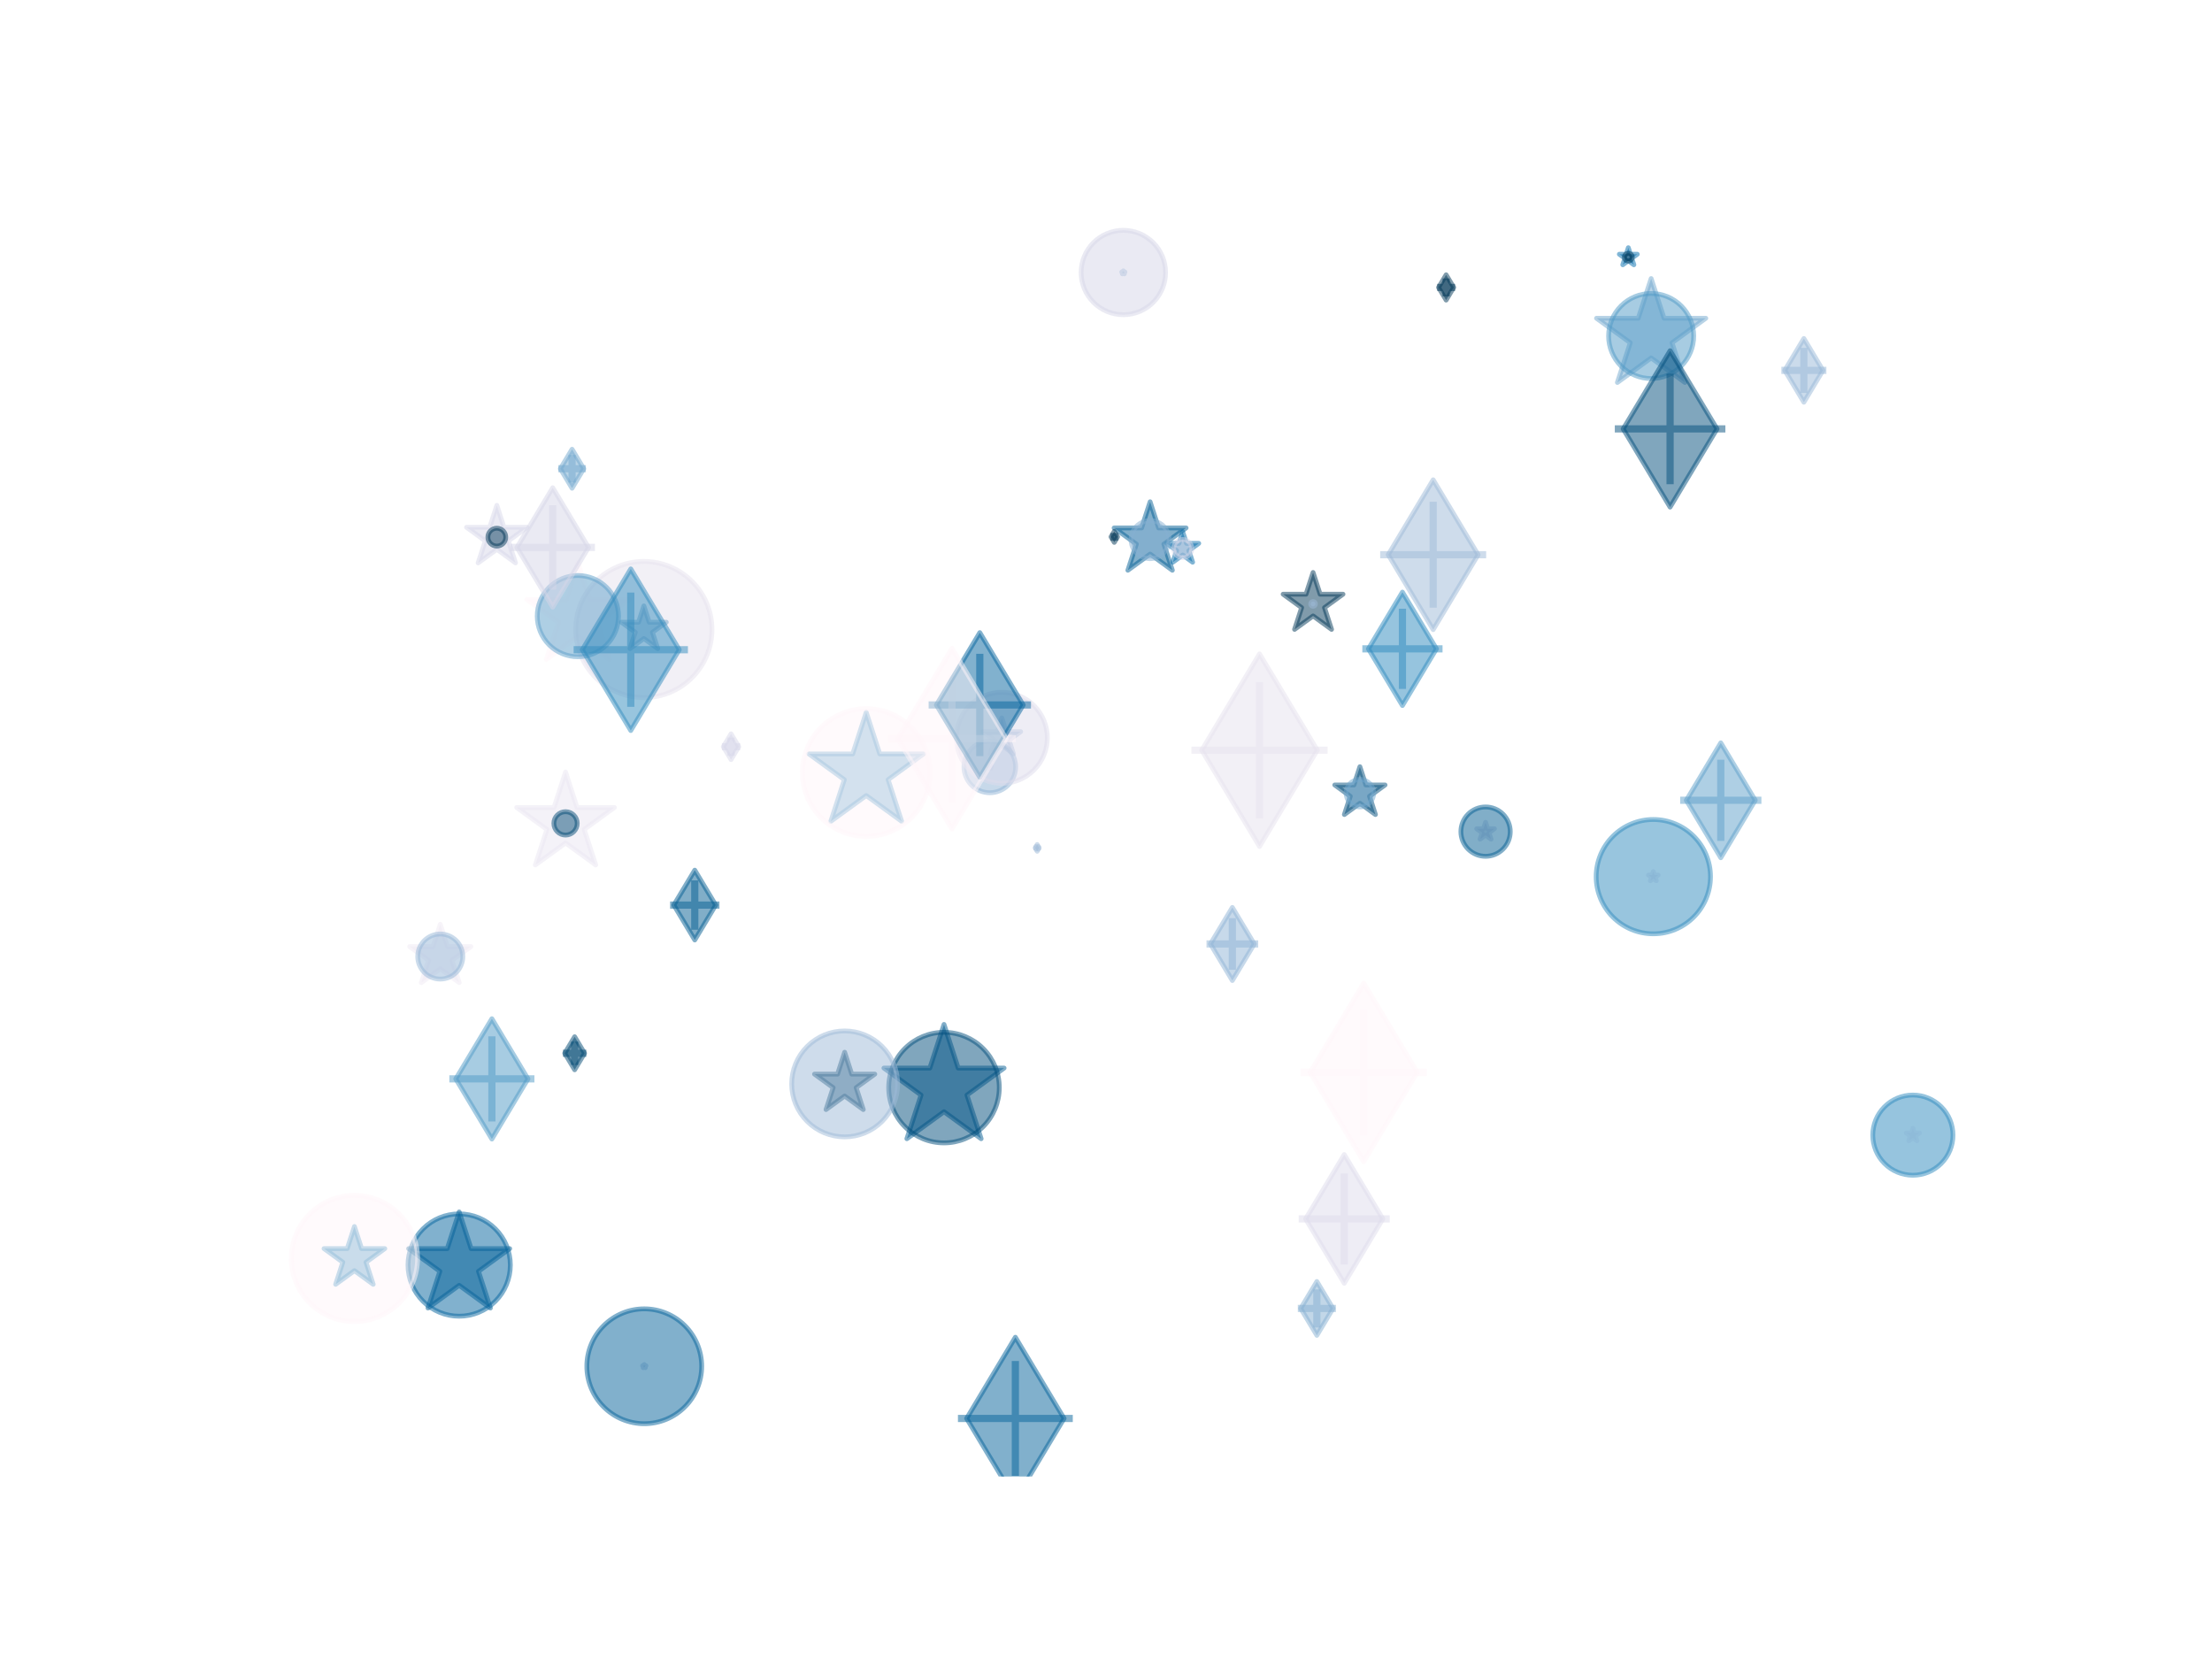<?xml version="1.0" encoding="utf-8" standalone="no"?>
<!DOCTYPE svg PUBLIC "-//W3C//DTD SVG 1.1//EN"
  "http://www.w3.org/Graphics/SVG/1.1/DTD/svg11.dtd">
<svg xmlns:xlink="http://www.w3.org/1999/xlink" width="460.8pt" height="345.6pt" viewBox="0 0 460.8 345.6" xmlns="http://www.w3.org/2000/svg" version="1.1">
 <defs>
  <style type="text/css">*{stroke-linejoin: round; stroke-linecap: butt}</style>
 </defs>
 <g id="figure_1">
  <g id="patch_1">
   <path d="M 0 345.6 
L 460.8 345.6 
L 460.8 0 
L 0 0 
z
" style="fill: #ffffff"/>
  </g>
  <g id="axes_1">
   <g id="PathCollection_1">
    <path d="M 95.654 252.464 
L 93.169 260.112 
L 85.128 260.112 
L 91.634 264.839 
L 89.149 272.487 
L 95.654 267.76 
L 102.16 272.487 
L 99.675 264.839 
L 106.181 260.112 
L 98.14 260.112 
z
" clip-path="url(#pef454b6a19)" style="fill: #045f95; fill-opacity: 0.5; stroke: #045f95; stroke-opacity: 0.5"/>
    <path d="M 206.193 159.419 
L 206.116 159.654 
L 205.869 159.654 
L 206.069 159.8 
L 205.993 160.035 
L 206.193 159.889 
L 206.393 160.035 
L 206.316 159.8 
L 206.516 159.654 
L 206.269 159.654 
z
" clip-path="url(#pef454b6a19)" style="fill: #e5e1ef; fill-opacity: 0.5; stroke: #e5e1ef; stroke-opacity: 0.5"/>
    <path d="M 239.589 104.531 
L 237.819 109.978 
L 232.091 109.978 
L 236.725 113.345 
L 234.955 118.792 
L 239.589 115.425 
L 244.222 118.792 
L 242.452 113.345 
L 247.086 109.978 
L 241.359 109.978 
z
" clip-path="url(#pef454b6a19)" style="fill: #046097; fill-opacity: 0.5; stroke: #046097; stroke-opacity: 0.5"/>
    <path d="M 180.453 148.381 
L 177.634 157.056 
L 168.513 157.056 
L 175.892 162.418 
L 173.074 171.093 
L 180.453 165.731 
L 187.833 171.093 
L 185.014 162.418 
L 192.394 157.056 
L 183.272 157.056 
z
" clip-path="url(#pef454b6a19)" style="fill: #509ac6; fill-opacity: 0.5; stroke: #509ac6; stroke-opacity: 0.5"/>
    <path d="M 196.654 213.405 
L 193.699 222.5 
L 184.136 222.5 
L 191.872 228.121 
L 188.917 237.216 
L 196.654 231.595 
L 204.39 237.216 
L 201.435 228.121 
L 209.172 222.5 
L 199.609 222.5 
z
" clip-path="url(#pef454b6a19)" style="fill: #045d92; fill-opacity: 0.5; stroke: #045d92; stroke-opacity: 0.5"/>
    <path d="M 234.014 56.42 
L 233.936 56.661 
L 233.682 56.661 
L 233.887 56.81 
L 233.809 57.051 
L 234.014 56.902 
L 234.219 57.051 
L 234.141 56.81 
L 234.346 56.661 
L 234.093 56.661 
z
" clip-path="url(#pef454b6a19)" style="fill: #96b6d7; fill-opacity: 0.5; stroke: #96b6d7; stroke-opacity: 0.5"/>
    <path d="M 175.956 219.199 
L 174.474 223.759 
L 169.679 223.759 
L 173.559 226.578 
L 172.077 231.138 
L 175.956 228.32 
L 179.835 231.138 
L 178.354 226.578 
L 182.233 223.759 
L 177.438 223.759 
z
" clip-path="url(#pef454b6a19)" style="fill: #034369; fill-opacity: 0.5; stroke: #034369; stroke-opacity: 0.5"/>
    <path d="M 134.13 126.224 
L 133.026 129.62 
L 129.455 129.62 
L 132.344 131.72 
L 131.241 135.116 
L 134.13 133.017 
L 137.019 135.116 
L 135.916 131.72 
L 138.805 129.62 
L 135.233 129.62 
z
" clip-path="url(#pef454b6a19)" style="fill: #0567a1; fill-opacity: 0.5; stroke: #0567a1; stroke-opacity: 0.5"/>
    <path d="M 117.814 160.827 
L 115.412 168.219 
L 107.64 168.219 
L 113.928 172.788 
L 111.526 180.18 
L 117.814 175.611 
L 124.102 180.18 
L 121.7 172.788 
L 127.988 168.219 
L 120.216 168.219 
z
" clip-path="url(#pef454b6a19)" style="fill: #ebe6f2; fill-opacity: 0.5; stroke: #ebe6f2; stroke-opacity: 0.5"/>
    <path d="M 398.487 235.026 
L 398.163 236.024 
L 397.113 236.024 
L 397.963 236.641 
L 397.638 237.639 
L 398.487 237.022 
L 399.336 237.639 
L 399.012 236.641 
L 399.861 236.024 
L 398.812 236.024 
z
" clip-path="url(#pef454b6a19)" style="fill: #ede7f2; fill-opacity: 0.5; stroke: #ede7f2; stroke-opacity: 0.5"/>
    <path d="M 134.214 284.255 
L 134.133 284.506 
L 133.868 284.506 
L 134.082 284.661 
L 134 284.913 
L 134.214 284.758 
L 134.428 284.913 
L 134.346 284.661 
L 134.56 284.506 
L 134.296 284.506 
z
" clip-path="url(#pef454b6a19)" style="fill: #afc1dd; fill-opacity: 0.5; stroke: #afc1dd; stroke-opacity: 0.5"/>
    <path d="M 73.833 255.507 
L 72.338 260.106 
L 67.502 260.106 
L 71.415 262.948 
L 69.92 267.548 
L 73.833 264.705 
L 77.745 267.548 
L 76.251 262.948 
L 80.163 260.106 
L 75.327 260.106 
z
" clip-path="url(#pef454b6a19)" style="fill: #2786bb; fill-opacity: 0.5; stroke: #2786bb; stroke-opacity: 0.5"/>
    <path d="M 120.381 117.167 
L 117.87 124.893 
L 109.747 124.893 
L 116.319 129.668 
L 113.809 137.394 
L 120.381 132.619 
L 126.953 137.394 
L 124.442 129.668 
L 131.014 124.893 
L 122.891 124.893 
z
" clip-path="url(#pef454b6a19)" style="fill: #fff7fb; fill-opacity: 0.5; stroke: #fff7fb; stroke-opacity: 0.5"/>
    <path d="M 273.536 119.256 
L 272.064 123.784 
L 267.303 123.784 
L 271.155 126.583 
L 269.684 131.112 
L 273.536 128.313 
L 277.388 131.112 
L 275.917 126.583 
L 279.769 123.784 
L 275.007 123.784 
z
" clip-path="url(#pef454b6a19)" style="fill: #023858; fill-opacity: 0.5; stroke: #023858; stroke-opacity: 0.5"/>
    <path d="M 103.499 105.27 
L 102.011 109.85 
L 97.195 109.85 
L 101.091 112.681 
L 99.603 117.262 
L 103.499 114.431 
L 107.395 117.262 
L 105.907 112.681 
L 109.803 109.85 
L 104.987 109.85 
z
" clip-path="url(#pef454b6a19)" style="fill: #d9d8ea; fill-opacity: 0.5; stroke: #d9d8ea; stroke-opacity: 0.5"/>
    <path d="M 208.695 149.563 
L 207.766 152.42 
L 204.763 152.42 
L 207.193 154.185 
L 206.265 157.042 
L 208.695 155.277 
L 211.125 157.042 
L 210.196 154.185 
L 212.626 152.42 
L 209.623 152.42 
z
" clip-path="url(#pef454b6a19)" style="fill: #a9bfdc; fill-opacity: 0.5; stroke: #a9bfdc; stroke-opacity: 0.5"/>
    <path d="M 246.384 110.776 
L 245.597 113.198 
L 243.05 113.198 
L 245.11 114.696 
L 244.323 117.118 
L 246.384 115.621 
L 248.444 117.118 
L 247.657 114.696 
L 249.718 113.198 
L 247.171 113.198 
z
" clip-path="url(#pef454b6a19)" style="fill: #056dab; fill-opacity: 0.5; stroke: #056dab; stroke-opacity: 0.5"/>
    <path d="M 91.717 192.553 
L 90.21 197.19 
L 85.334 197.19 
L 89.279 200.056 
L 87.772 204.694 
L 91.717 201.828 
L 95.662 204.694 
L 94.155 200.056 
L 98.1 197.19 
L 93.224 197.19 
z
" clip-path="url(#pef454b6a19)" style="fill: #f0eaf4; fill-opacity: 0.5; stroke: #f0eaf4; stroke-opacity: 0.5"/>
    <path d="M 339.209 51.601 
L 338.767 52.96 
L 337.339 52.96 
L 338.495 53.8 
L 338.053 55.159 
L 339.209 54.319 
L 340.365 55.159 
L 339.923 53.8 
L 341.079 52.96 
L 339.65 52.96 
z
" clip-path="url(#pef454b6a19)" style="fill: #056faf; fill-opacity: 0.5; stroke: #056faf; stroke-opacity: 0.5"/>
    <path d="M 309.472 171.301 
L 309.036 172.643 
L 307.624 172.643 
L 308.766 173.473 
L 308.33 174.815 
L 309.472 173.985 
L 310.614 174.815 
L 310.177 173.473 
L 311.319 172.643 
L 309.908 172.643 
z
" clip-path="url(#pef454b6a19)" style="fill: #c4cbe3; fill-opacity: 0.5; stroke: #c4cbe3; stroke-opacity: 0.5"/>
    <path d="M 344.419 181.563 
L 344.182 182.294 
L 343.412 182.294 
L 344.035 182.747 
L 343.797 183.479 
L 344.419 183.026 
L 345.042 183.479 
L 344.804 182.747 
L 345.427 182.294 
L 344.657 182.294 
z
" clip-path="url(#pef454b6a19)" style="fill: #dcdaeb; fill-opacity: 0.5; stroke: #dcdaeb; stroke-opacity: 0.5"/>
    <path d="M 343.965 58.029 
L 341.279 66.297 
L 332.585 66.297 
L 339.618 71.407 
L 336.932 79.675 
L 343.965 74.565 
L 350.999 79.675 
L 348.312 71.407 
L 355.346 66.297 
L 346.652 66.297 
z
" clip-path="url(#pef454b6a19)" style="fill: #73a9cf; fill-opacity: 0.5; stroke: #73a9cf; stroke-opacity: 0.5"/>
    <path d="M 283.293 159.721 
L 282.056 163.526 
L 278.055 163.526 
L 281.292 165.878 
L 280.056 169.683 
L 283.293 167.331 
L 286.53 169.683 
L 285.293 165.878 
L 288.53 163.526 
L 284.529 163.526 
z
" clip-path="url(#pef454b6a19)" style="fill: #034f7d; fill-opacity: 0.5; stroke: #034f7d; stroke-opacity: 0.5"/>
   </g>
   <g id="PathCollection_2">
    <path d="M 95.654 274.191 
C 98.481 274.191 101.193 273.068 103.192 271.069 
C 105.191 269.07 106.314 266.359 106.314 263.532 
C 106.314 260.705 105.191 257.994 103.192 255.995 
C 101.193 253.996 98.481 252.873 95.654 252.873 
C 92.828 252.873 90.116 253.996 88.117 255.995 
C 86.118 257.994 84.995 260.705 84.995 263.532 
C 84.995 266.359 86.118 269.07 88.117 271.069 
C 90.116 273.068 92.828 274.191 95.654 274.191 
z
" clip-path="url(#pef454b6a19)" style="fill: #05659f; fill-opacity: 0.5; stroke: #05659f; stroke-opacity: 0.5"/>
    <path d="M 206.193 165.142 
C 207.62 165.142 208.99 164.575 209.999 163.566 
C 211.009 162.556 211.576 161.187 211.576 159.759 
C 211.576 158.332 211.009 156.962 209.999 155.953 
C 208.99 154.944 207.62 154.376 206.193 154.376 
C 204.765 154.376 203.396 154.944 202.386 155.953 
C 201.377 156.962 200.81 158.332 200.81 159.759 
C 200.81 161.187 201.377 162.556 202.386 163.566 
C 203.396 164.575 204.765 165.142 206.193 165.142 
z
" clip-path="url(#pef454b6a19)" style="fill: #91b5d6; fill-opacity: 0.5; stroke: #91b5d6; stroke-opacity: 0.5"/>
    <path d="M 239.589 116.379 
C 240.64 116.379 241.649 115.961 242.392 115.218 
C 243.136 114.474 243.553 113.466 243.553 112.414 
C 243.553 111.363 243.136 110.354 242.392 109.611 
C 241.649 108.867 240.64 108.449 239.589 108.449 
C 238.537 108.449 237.529 108.867 236.785 109.611 
C 236.041 110.354 235.624 111.363 235.624 112.414 
C 235.624 113.466 236.041 114.474 236.785 115.218 
C 237.529 115.961 238.537 116.379 239.589 116.379 
z
" clip-path="url(#pef454b6a19)" style="fill: #86b0d3; fill-opacity: 0.5; stroke: #86b0d3; stroke-opacity: 0.5"/>
    <path d="M 180.453 174.249 
C 183.984 174.249 187.371 172.846 189.867 170.35 
C 192.364 167.853 193.767 164.467 193.767 160.936 
C 193.767 157.405 192.364 154.018 189.867 151.522 
C 187.371 149.025 183.984 147.622 180.453 147.622 
C 176.922 147.622 173.536 149.025 171.039 151.522 
C 168.543 154.018 167.14 157.405 167.14 160.936 
C 167.14 164.467 168.543 167.853 171.039 170.35 
C 173.536 172.846 176.922 174.249 180.453 174.249 
z
" clip-path="url(#pef454b6a19)" style="fill: #fff7fb; fill-opacity: 0.5; stroke: #fff7fb; stroke-opacity: 0.5"/>
    <path d="M 196.654 238.086 
C 199.708 238.086 202.638 236.872 204.798 234.712 
C 206.958 232.552 208.172 229.622 208.172 226.567 
C 208.172 223.513 206.958 220.583 204.798 218.423 
C 202.638 216.263 199.708 215.049 196.654 215.049 
C 193.599 215.049 190.669 216.263 188.509 218.423 
C 186.349 220.583 185.135 223.513 185.135 226.567 
C 185.135 229.622 186.349 232.552 188.509 234.712 
C 190.669 236.872 193.599 238.086 196.654 238.086 
z
" clip-path="url(#pef454b6a19)" style="fill: #034f7d; fill-opacity: 0.5; stroke: #034f7d; stroke-opacity: 0.5"/>
    <path d="M 234.014 65.564 
C 236.347 65.564 238.584 64.638 240.234 62.988 
C 241.883 61.339 242.81 59.101 242.81 56.769 
C 242.81 54.436 241.883 52.199 240.234 50.549 
C 238.584 48.9 236.347 47.973 234.014 47.973 
C 231.682 47.973 229.444 48.9 227.795 50.549 
C 226.145 52.199 225.218 54.436 225.218 56.769 
C 225.218 59.101 226.145 61.339 227.795 62.988 
C 229.444 64.638 231.682 65.564 234.014 65.564 
z
" clip-path="url(#pef454b6a19)" style="fill: #d6d6e9; fill-opacity: 0.5; stroke: #d6d6e9; stroke-opacity: 0.5"/>
    <path d="M 175.956 236.834 
C 178.883 236.834 181.69 235.672 183.759 233.602 
C 185.829 231.533 186.992 228.725 186.992 225.799 
C 186.992 222.872 185.829 220.065 183.759 217.995 
C 181.69 215.926 178.883 214.763 175.956 214.763 
C 173.029 214.763 170.222 215.926 168.153 217.995 
C 166.083 220.065 164.921 222.872 164.921 225.799 
C 164.921 228.725 166.083 231.533 168.153 233.602 
C 170.222 235.672 173.029 236.834 175.956 236.834 
z
" clip-path="url(#pef454b6a19)" style="fill: #9fbad9; fill-opacity: 0.5; stroke: #9fbad9; stroke-opacity: 0.5"/>
    <path d="M 134.13 145.327 
C 137.893 145.327 141.502 143.832 144.162 141.172 
C 146.823 138.511 148.318 134.902 148.318 131.139 
C 148.318 127.377 146.823 123.768 144.162 121.107 
C 141.502 118.447 137.893 116.952 134.13 116.952 
C 130.367 116.952 126.758 118.447 124.098 121.107 
C 121.437 123.768 119.942 127.377 119.942 131.139 
C 119.942 134.902 121.437 138.511 124.098 141.172 
C 126.758 143.832 130.367 145.327 134.13 145.327 
z
" clip-path="url(#pef454b6a19)" style="fill: #e6e2ef; fill-opacity: 0.5; stroke: #e6e2ef; stroke-opacity: 0.5"/>
    <path d="M 117.814 173.959 
C 118.459 173.959 119.078 173.702 119.535 173.246 
C 119.991 172.789 120.248 172.17 120.248 171.525 
C 120.248 170.879 119.991 170.26 119.535 169.804 
C 119.078 169.348 118.459 169.091 117.814 169.091 
C 117.168 169.091 116.549 169.348 116.093 169.804 
C 115.636 170.26 115.38 170.879 115.38 171.525 
C 115.38 172.17 115.636 172.789 116.093 173.246 
C 116.549 173.702 117.168 173.959 117.814 173.959 
z
" clip-path="url(#pef454b6a19)" style="fill: #034a74; fill-opacity: 0.5; stroke: #034a74; stroke-opacity: 0.5"/>
    <path d="M 398.487 244.824 
C 400.703 244.824 402.827 243.944 404.394 242.377 
C 405.96 240.811 406.84 238.686 406.84 236.471 
C 406.84 234.255 405.96 232.131 404.394 230.564 
C 402.827 228.998 400.703 228.118 398.487 228.118 
C 396.272 228.118 394.147 228.998 392.581 230.564 
C 391.014 232.131 390.134 234.255 390.134 236.471 
C 390.134 238.686 391.014 240.811 392.581 242.377 
C 394.147 243.944 396.272 244.824 398.487 244.824 
z
" clip-path="url(#pef454b6a19)" style="fill: #2f8bbe; fill-opacity: 0.5; stroke: #2f8bbe; stroke-opacity: 0.5"/>
    <path d="M 134.214 296.58 
C 137.387 296.58 140.429 295.32 142.673 293.077 
C 144.916 290.834 146.176 287.791 146.176 284.619 
C 146.176 281.446 144.916 278.403 142.673 276.16 
C 140.429 273.917 137.387 272.657 134.214 272.657 
C 131.042 272.657 127.999 273.917 125.756 276.16 
C 123.513 278.403 122.252 281.446 122.252 284.619 
C 122.252 287.791 123.513 290.834 125.756 293.077 
C 127.999 295.32 131.042 296.58 134.214 296.58 
z
" clip-path="url(#pef454b6a19)" style="fill: #04629a; fill-opacity: 0.5; stroke: #04629a; stroke-opacity: 0.5"/>
    <path d="M 73.833 275.316 
C 77.321 275.316 80.667 273.93 83.134 271.464 
C 85.6 268.997 86.986 265.651 86.986 262.163 
C 86.986 258.674 85.6 255.328 83.134 252.862 
C 80.667 250.395 77.321 249.009 73.833 249.009 
C 70.344 249.009 66.998 250.395 64.532 252.862 
C 62.065 255.328 60.679 258.674 60.679 262.163 
C 60.679 265.651 62.065 268.997 64.532 271.464 
C 66.998 273.93 70.344 275.316 73.833 275.316 
z
" clip-path="url(#pef454b6a19)" style="fill: #fff7fb; fill-opacity: 0.5; stroke: #fff7fb; stroke-opacity: 0.5"/>
    <path d="M 120.381 136.81 
C 122.625 136.81 124.777 135.918 126.364 134.332 
C 127.951 132.745 128.842 130.592 128.842 128.348 
C 128.842 126.104 127.951 123.952 126.364 122.365 
C 124.777 120.778 122.625 119.886 120.381 119.886 
C 118.136 119.886 115.984 120.778 114.397 122.365 
C 112.81 123.952 111.919 126.104 111.919 128.348 
C 111.919 130.592 112.81 132.745 114.397 134.332 
C 115.984 135.918 118.136 136.81 120.381 136.81 
z
" clip-path="url(#pef454b6a19)" style="fill: #5ea0ca; fill-opacity: 0.5; stroke: #5ea0ca; stroke-opacity: 0.5"/>
    <path d="M 273.536 126.307 
C 273.668 126.307 273.794 126.255 273.888 126.162 
C 273.981 126.068 274.034 125.942 274.034 125.81 
C 274.034 125.678 273.981 125.551 273.888 125.458 
C 273.794 125.364 273.668 125.312 273.536 125.312 
C 273.404 125.312 273.277 125.364 273.184 125.458 
C 273.091 125.551 273.038 125.678 273.038 125.81 
C 273.038 125.942 273.091 126.068 273.184 126.162 
C 273.277 126.255 273.404 126.307 273.536 126.307 
z
" clip-path="url(#pef454b6a19)" style="fill: #9ebad9; fill-opacity: 0.5; stroke: #9ebad9; stroke-opacity: 0.5"/>
    <path d="M 103.499 113.762 
C 103.993 113.762 104.467 113.566 104.817 113.217 
C 105.166 112.867 105.362 112.393 105.362 111.899 
C 105.362 111.405 105.166 110.931 104.817 110.581 
C 104.467 110.232 103.993 110.035 103.499 110.035 
C 103.005 110.035 102.531 110.232 102.181 110.581 
C 101.832 110.931 101.636 111.405 101.636 111.899 
C 101.636 112.393 101.832 112.867 102.181 113.217 
C 102.531 113.566 103.005 113.762 103.499 113.762 
z
" clip-path="url(#pef454b6a19)" style="fill: #023858; fill-opacity: 0.5; stroke: #023858; stroke-opacity: 0.5"/>
    <path d="M 208.695 163.18 
C 211.209 163.18 213.622 162.181 215.4 160.403 
C 217.178 158.624 218.177 156.212 218.177 153.697 
C 218.177 151.183 217.178 148.771 215.4 146.992 
C 213.622 145.214 211.209 144.215 208.695 144.215 
C 206.18 144.215 203.768 145.214 201.989 146.992 
C 200.211 148.771 199.212 151.183 199.212 153.697 
C 199.212 156.212 200.211 158.624 201.989 160.403 
C 203.768 162.181 206.18 163.18 208.695 163.18 
z
" clip-path="url(#pef454b6a19)" style="fill: #dedcec; fill-opacity: 0.5; stroke: #dedcec; stroke-opacity: 0.5"/>
    <path d="M 246.384 116.178 
C 246.887 116.178 247.369 115.978 247.725 115.623 
C 248.08 115.267 248.28 114.785 248.28 114.282 
C 248.28 113.779 248.08 113.296 247.725 112.941 
C 247.369 112.585 246.887 112.385 246.384 112.385 
C 245.881 112.385 245.398 112.585 245.043 112.941 
C 244.687 113.296 244.487 113.779 244.487 114.282 
C 244.487 114.785 244.687 115.267 245.043 115.623 
C 245.398 115.978 245.881 116.178 246.384 116.178 
z
" clip-path="url(#pef454b6a19)" style="fill: #d9d8ea; fill-opacity: 0.5; stroke: #d9d8ea; stroke-opacity: 0.5"/>
    <path d="M 91.717 203.957 
C 92.962 203.957 94.156 203.463 95.036 202.583 
C 95.916 201.703 96.41 200.509 96.41 199.264 
C 96.41 198.02 95.916 196.826 95.036 195.946 
C 94.156 195.066 92.962 194.571 91.717 194.571 
C 90.473 194.571 89.279 195.066 88.399 195.946 
C 87.519 196.826 87.024 198.02 87.024 199.264 
C 87.024 200.509 87.519 201.703 88.399 202.583 
C 89.279 203.463 90.473 203.957 91.717 203.957 
z
" clip-path="url(#pef454b6a19)" style="fill: #99b8d8; fill-opacity: 0.5; stroke: #99b8d8; stroke-opacity: 0.5"/>
    <path d="M 339.209 54.383 
C 339.425 54.383 339.632 54.297 339.785 54.144 
C 339.938 53.991 340.023 53.784 340.023 53.568 
C 340.023 53.352 339.938 53.145 339.785 52.992 
C 339.632 52.839 339.425 52.753 339.209 52.753 
C 338.993 52.753 338.786 52.839 338.633 52.992 
C 338.48 53.145 338.394 53.352 338.394 53.568 
C 338.394 53.784 338.48 53.991 338.633 54.144 
C 338.786 54.297 338.993 54.383 339.209 54.383 
z
" clip-path="url(#pef454b6a19)" style="fill: #023858; fill-opacity: 0.5; stroke: #023858; stroke-opacity: 0.5"/>
    <path d="M 309.472 178.384 
C 310.835 178.384 312.143 177.843 313.107 176.879 
C 314.071 175.915 314.613 174.607 314.613 173.243 
C 314.613 171.88 314.071 170.572 313.107 169.608 
C 312.143 168.644 310.835 168.103 309.472 168.103 
C 308.108 168.103 306.801 168.644 305.837 169.608 
C 304.873 170.572 304.331 171.88 304.331 173.243 
C 304.331 174.607 304.873 175.915 305.837 176.879 
C 306.801 177.843 308.108 178.384 309.472 178.384 
z
" clip-path="url(#pef454b6a19)" style="fill: #045e93; fill-opacity: 0.5; stroke: #045e93; stroke-opacity: 0.5"/>
    <path d="M 344.419 194.526 
C 347.576 194.526 350.605 193.272 352.837 191.039 
C 355.069 188.807 356.324 185.779 356.324 182.622 
C 356.324 179.465 355.069 176.437 352.837 174.204 
C 350.605 171.972 347.576 170.718 344.419 170.718 
C 341.262 170.718 338.234 171.972 336.002 174.204 
C 333.77 176.437 332.515 179.465 332.515 182.622 
C 332.515 185.779 333.77 188.807 336.002 191.039 
C 338.234 193.272 341.262 194.526 344.419 194.526 
z
" clip-path="url(#pef454b6a19)" style="fill: #328dbf; fill-opacity: 0.5; stroke: #328dbf; stroke-opacity: 0.5"/>
    <path d="M 343.965 78.857 
C 346.316 78.857 348.57 77.923 350.232 76.261 
C 351.894 74.599 352.828 72.345 352.828 69.995 
C 352.828 67.644 351.894 65.39 350.232 63.728 
C 348.57 62.066 346.316 61.132 343.965 61.132 
C 341.615 61.132 339.36 62.066 337.699 63.728 
C 336.037 65.39 335.103 67.644 335.103 69.995 
C 335.103 72.345 336.037 74.599 337.699 76.261 
C 339.36 77.923 341.615 78.857 343.965 78.857 
z
" clip-path="url(#pef454b6a19)" style="fill: #509ac6; fill-opacity: 0.5; stroke: #509ac6; stroke-opacity: 0.5"/>
    <path d="M 283.293 168.098 
C 284.054 168.098 284.784 167.796 285.323 167.258 
C 285.861 166.719 286.163 165.989 286.163 165.228 
C 286.163 164.467 285.861 163.736 285.323 163.198 
C 284.784 162.66 284.054 162.357 283.293 162.357 
C 282.531 162.357 281.801 162.66 281.263 163.198 
C 280.725 163.736 280.422 164.467 280.422 165.228 
C 280.422 165.989 280.725 166.719 281.263 167.258 
C 281.801 167.796 282.531 168.098 283.293 168.098 
z
" clip-path="url(#pef454b6a19)" style="fill: #73a9cf; fill-opacity: 0.5; stroke: #73a9cf; stroke-opacity: 0.5"/>
   </g>
   <g id="PathCollection_3">
    <path d="M 193.452 146.859 
L 214.771 146.859 
M 204.111 157.518 
L 204.111 136.2 
" clip-path="url(#pef454b6a19)" style="fill: #05659f; fill-opacity: 0.5; stroke: #05659f; stroke-opacity: 0.5; stroke-width: 1.5"/>
    <path d="M 251.338 196.648 
L 262.104 196.648 
M 256.721 202.031 
L 256.721 191.265 
" clip-path="url(#pef454b6a19)" style="fill: #91b5d6; fill-opacity: 0.5; stroke: #91b5d6; stroke-opacity: 0.5; stroke-width: 1.5"/>
    <path d="M 270.362 272.571 
L 278.292 272.571 
M 274.327 276.536 
L 274.327 268.606 
" clip-path="url(#pef454b6a19)" style="fill: #86b0d3; fill-opacity: 0.5; stroke: #86b0d3; stroke-opacity: 0.5; stroke-width: 1.5"/>
    <path d="M 184.999 153.869 
L 211.626 153.869 
M 198.312 167.183 
L 198.312 140.555 
" clip-path="url(#pef454b6a19)" style="fill: #fff7fb; fill-opacity: 0.5; stroke: #fff7fb; stroke-opacity: 0.5; stroke-width: 1.5"/>
    <path d="M 336.392 89.35 
L 359.428 89.35 
M 347.91 100.868 
L 347.91 77.832 
" clip-path="url(#pef454b6a19)" style="fill: #034f7d; fill-opacity: 0.5; stroke: #034f7d; stroke-opacity: 0.5; stroke-width: 1.5"/>
    <path d="M 106.346 114.039 
L 123.938 114.039 
M 115.142 122.835 
L 115.142 105.243 
" clip-path="url(#pef454b6a19)" style="fill: #d6d6e9; fill-opacity: 0.5; stroke: #d6d6e9; stroke-opacity: 0.5; stroke-width: 1.5"/>
    <path d="M 287.52 115.558 
L 309.591 115.558 
M 298.556 126.593 
L 298.556 104.522 
" clip-path="url(#pef454b6a19)" style="fill: #9fbad9; fill-opacity: 0.5; stroke: #9fbad9; stroke-opacity: 0.5; stroke-width: 1.5"/>
    <path d="M 248.192 156.28 
L 276.567 156.28 
M 262.38 170.468 
L 262.38 142.092 
" clip-path="url(#pef454b6a19)" style="fill: #e6e2ef; fill-opacity: 0.5; stroke: #e6e2ef; stroke-opacity: 0.5; stroke-width: 1.5"/>
    <path d="M 117.276 219.413 
L 122.144 219.413 
M 119.71 221.847 
L 119.71 216.979 
" clip-path="url(#pef454b6a19)" style="fill: #034a74; fill-opacity: 0.5; stroke: #034a74; stroke-opacity: 0.5; stroke-width: 1.5"/>
    <path d="M 283.799 135.163 
L 300.506 135.163 
M 292.152 143.516 
L 292.152 126.81 
" clip-path="url(#pef454b6a19)" style="fill: #2f8bbe; fill-opacity: 0.5; stroke: #2f8bbe; stroke-opacity: 0.5; stroke-width: 1.5"/>
    <path d="M 199.557 295.488 
L 223.481 295.488 
M 211.519 307.45 
L 211.519 283.526 
" clip-path="url(#pef454b6a19)" style="fill: #04629a; fill-opacity: 0.5; stroke: #04629a; stroke-opacity: 0.5; stroke-width: 1.5"/>
    <path d="M 270.93 223.395 
L 297.237 223.395 
M 284.084 236.549 
L 284.084 210.241 
" clip-path="url(#pef454b6a19)" style="fill: #fff7fb; fill-opacity: 0.5; stroke: #fff7fb; stroke-opacity: 0.5; stroke-width: 1.5"/>
    <path d="M 350.009 166.716 
L 366.932 166.716 
M 358.471 175.178 
L 358.471 158.254 
" clip-path="url(#pef454b6a19)" style="fill: #5ea0ca; fill-opacity: 0.5; stroke: #5ea0ca; stroke-opacity: 0.5; stroke-width: 1.5"/>
    <path d="M 215.565 176.632 
L 216.561 176.632 
M 216.063 177.129 
L 216.063 176.134 
" clip-path="url(#pef454b6a19)" style="fill: #9ebad9; fill-opacity: 0.5; stroke: #9ebad9; stroke-opacity: 0.5; stroke-width: 1.5"/>
    <path d="M 299.392 59.879 
L 303.118 59.879 
M 301.255 61.742 
L 301.255 58.015 
" clip-path="url(#pef454b6a19)" style="fill: #023858; fill-opacity: 0.5; stroke: #023858; stroke-opacity: 0.5; stroke-width: 1.5"/>
    <path d="M 270.548 253.922 
L 289.513 253.922 
M 280.031 263.405 
L 280.031 244.44 
" clip-path="url(#pef454b6a19)" style="fill: #dedcec; fill-opacity: 0.5; stroke: #dedcec; stroke-opacity: 0.5; stroke-width: 1.5"/>
    <path d="M 150.391 155.552 
L 154.183 155.552 
M 152.287 157.448 
L 152.287 153.656 
" clip-path="url(#pef454b6a19)" style="fill: #d9d8ea; fill-opacity: 0.5; stroke: #d9d8ea; stroke-opacity: 0.5; stroke-width: 1.5"/>
    <path d="M 371.086 77.153 
L 380.472 77.153 
M 375.779 81.846 
L 375.779 72.46 
" clip-path="url(#pef454b6a19)" style="fill: #99b8d8; fill-opacity: 0.5; stroke: #99b8d8; stroke-opacity: 0.5; stroke-width: 1.5"/>
    <path d="M 231.31 111.835 
L 232.94 111.835 
M 232.125 112.649 
L 232.125 111.02 
" clip-path="url(#pef454b6a19)" style="fill: #023858; fill-opacity: 0.5; stroke: #023858; stroke-opacity: 0.5; stroke-width: 1.5"/>
    <path d="M 139.594 188.542 
L 149.875 188.542 
M 144.734 193.682 
L 144.734 183.401 
" clip-path="url(#pef454b6a19)" style="fill: #045e93; fill-opacity: 0.5; stroke: #045e93; stroke-opacity: 0.5; stroke-width: 1.5"/>
    <path d="M 119.498 135.347 
L 143.306 135.347 
M 131.402 147.251 
L 131.402 123.443 
" clip-path="url(#pef454b6a19)" style="fill: #328dbf; fill-opacity: 0.5; stroke: #328dbf; stroke-opacity: 0.5; stroke-width: 1.5"/>
    <path d="M 93.606 224.752 
L 111.331 224.752 
M 102.469 233.614 
L 102.469 215.889 
" clip-path="url(#pef454b6a19)" style="fill: #509ac6; fill-opacity: 0.5; stroke: #509ac6; stroke-opacity: 0.5; stroke-width: 1.5"/>
    <path d="M 116.3 97.646 
L 122.041 97.646 
M 119.171 100.517 
L 119.171 94.776 
" clip-path="url(#pef454b6a19)" style="fill: #73a9cf; fill-opacity: 0.5; stroke: #73a9cf; stroke-opacity: 0.5; stroke-width: 1.5"/>
   </g>
   <g id="PathCollection_4">
    <path d="M 204.111 161.933 
L 213.156 146.859 
L 204.111 131.785 
L 195.067 146.859 
z
" clip-path="url(#pef454b6a19)" style="fill: #05659f; fill-opacity: 0.5; stroke: #05659f; stroke-opacity: 0.5"/>
    <path d="M 256.721 204.261 
L 261.289 196.648 
L 256.721 189.036 
L 252.153 196.648 
z
" clip-path="url(#pef454b6a19)" style="fill: #91b5d6; fill-opacity: 0.5; stroke: #91b5d6; stroke-opacity: 0.5"/>
    <path d="M 274.327 278.178 
L 277.691 272.571 
L 274.327 266.964 
L 270.962 272.571 
z
" clip-path="url(#pef454b6a19)" style="fill: #86b0d3; fill-opacity: 0.5; stroke: #86b0d3; stroke-opacity: 0.5"/>
    <path d="M 198.312 172.697 
L 209.609 153.869 
L 198.312 135.041 
L 187.015 153.869 
z
" clip-path="url(#pef454b6a19)" style="fill: #fff7fb; fill-opacity: 0.5; stroke: #fff7fb; stroke-opacity: 0.5"/>
    <path d="M 347.91 105.639 
L 357.684 89.35 
L 347.91 73.061 
L 338.137 89.35 
z
" clip-path="url(#pef454b6a19)" style="fill: #034f7d; fill-opacity: 0.5; stroke: #034f7d; stroke-opacity: 0.5"/>
    <path d="M 115.142 126.478 
L 122.605 114.039 
L 115.142 101.6 
L 107.678 114.039 
z
" clip-path="url(#pef454b6a19)" style="fill: #d6d6e9; fill-opacity: 0.5; stroke: #d6d6e9; stroke-opacity: 0.5"/>
    <path d="M 298.556 131.164 
L 307.92 115.558 
L 298.556 99.951 
L 289.192 115.558 
z
" clip-path="url(#pef454b6a19)" style="fill: #9fbad9; fill-opacity: 0.5; stroke: #9fbad9; stroke-opacity: 0.5"/>
    <path d="M 262.38 176.344 
L 274.418 156.28 
L 262.38 136.216 
L 250.341 156.28 
z
" clip-path="url(#pef454b6a19)" style="fill: #e6e2ef; fill-opacity: 0.5; stroke: #e6e2ef; stroke-opacity: 0.5"/>
    <path d="M 119.71 222.855 
L 121.775 219.413 
L 119.71 215.971 
L 117.645 219.413 
z
" clip-path="url(#pef454b6a19)" style="fill: #034a74; fill-opacity: 0.5; stroke: #034a74; stroke-opacity: 0.5"/>
    <path d="M 292.152 146.976 
L 299.24 135.163 
L 292.152 123.35 
L 285.065 135.163 
z
" clip-path="url(#pef454b6a19)" style="fill: #2f8bbe; fill-opacity: 0.5; stroke: #2f8bbe; stroke-opacity: 0.5"/>
    <path d="M 211.519 312.405 
L 221.669 295.488 
L 211.519 278.571 
L 201.369 295.488 
z
" clip-path="url(#pef454b6a19)" style="fill: #04629a; fill-opacity: 0.5; stroke: #04629a; stroke-opacity: 0.5"/>
    <path d="M 284.084 241.997 
L 295.245 223.395 
L 284.084 204.793 
L 272.922 223.395 
z
" clip-path="url(#pef454b6a19)" style="fill: #fff7fb; fill-opacity: 0.5; stroke: #fff7fb; stroke-opacity: 0.5"/>
    <path d="M 358.471 178.683 
L 365.651 166.716 
L 358.471 154.749 
L 351.29 166.716 
z
" clip-path="url(#pef454b6a19)" style="fill: #5ea0ca; fill-opacity: 0.5; stroke: #5ea0ca; stroke-opacity: 0.5"/>
    <path d="M 216.063 177.335 
L 216.485 176.632 
L 216.063 175.928 
L 215.641 176.632 
z
" clip-path="url(#pef454b6a19)" style="fill: #9ebad9; fill-opacity: 0.5; stroke: #9ebad9; stroke-opacity: 0.5"/>
    <path d="M 301.255 62.514 
L 302.836 59.879 
L 301.255 57.244 
L 299.674 59.879 
z
" clip-path="url(#pef454b6a19)" style="fill: #023858; fill-opacity: 0.5; stroke: #023858; stroke-opacity: 0.5"/>
    <path d="M 280.031 267.333 
L 288.077 253.922 
L 280.031 240.512 
L 271.985 253.922 
z
" clip-path="url(#pef454b6a19)" style="fill: #dedcec; fill-opacity: 0.5; stroke: #dedcec; stroke-opacity: 0.5"/>
    <path d="M 152.287 158.234 
L 153.896 155.552 
L 152.287 152.87 
L 150.678 155.552 
z
" clip-path="url(#pef454b6a19)" style="fill: #d9d8ea; fill-opacity: 0.5; stroke: #d9d8ea; stroke-opacity: 0.5"/>
    <path d="M 375.779 83.79 
L 379.761 77.153 
L 375.779 70.516 
L 371.797 77.153 
z
" clip-path="url(#pef454b6a19)" style="fill: #99b8d8; fill-opacity: 0.5; stroke: #99b8d8; stroke-opacity: 0.5"/>
    <path d="M 232.125 112.987 
L 232.816 111.835 
L 232.125 110.683 
L 231.434 111.835 
z
" clip-path="url(#pef454b6a19)" style="fill: #023858; fill-opacity: 0.5; stroke: #023858; stroke-opacity: 0.5"/>
    <path d="M 144.734 195.812 
L 149.097 188.542 
L 144.734 181.271 
L 140.372 188.542 
z
" clip-path="url(#pef454b6a19)" style="fill: #045e93; fill-opacity: 0.5; stroke: #045e93; stroke-opacity: 0.5"/>
    <path d="M 131.402 152.182 
L 141.503 135.347 
L 131.402 118.512 
L 121.301 135.347 
z
" clip-path="url(#pef454b6a19)" style="fill: #328dbf; fill-opacity: 0.5; stroke: #328dbf; stroke-opacity: 0.5"/>
    <path d="M 102.469 237.285 
L 109.989 224.752 
L 102.469 212.218 
L 94.949 224.752 
z
" clip-path="url(#pef454b6a19)" style="fill: #509ac6; fill-opacity: 0.5; stroke: #509ac6; stroke-opacity: 0.5"/>
    <path d="M 119.171 101.706 
L 121.606 97.646 
L 119.171 93.587 
L 116.735 97.646 
z
" clip-path="url(#pef454b6a19)" style="fill: #73a9cf; fill-opacity: 0.5; stroke: #73a9cf; stroke-opacity: 0.5"/>
   </g>
  </g>
 </g>
 <defs>
  <clipPath id="pef454b6a19">
   <rect x="57.6" y="41.472" width="357.12" height="266.112"/>
  </clipPath>
 </defs>
</svg>

